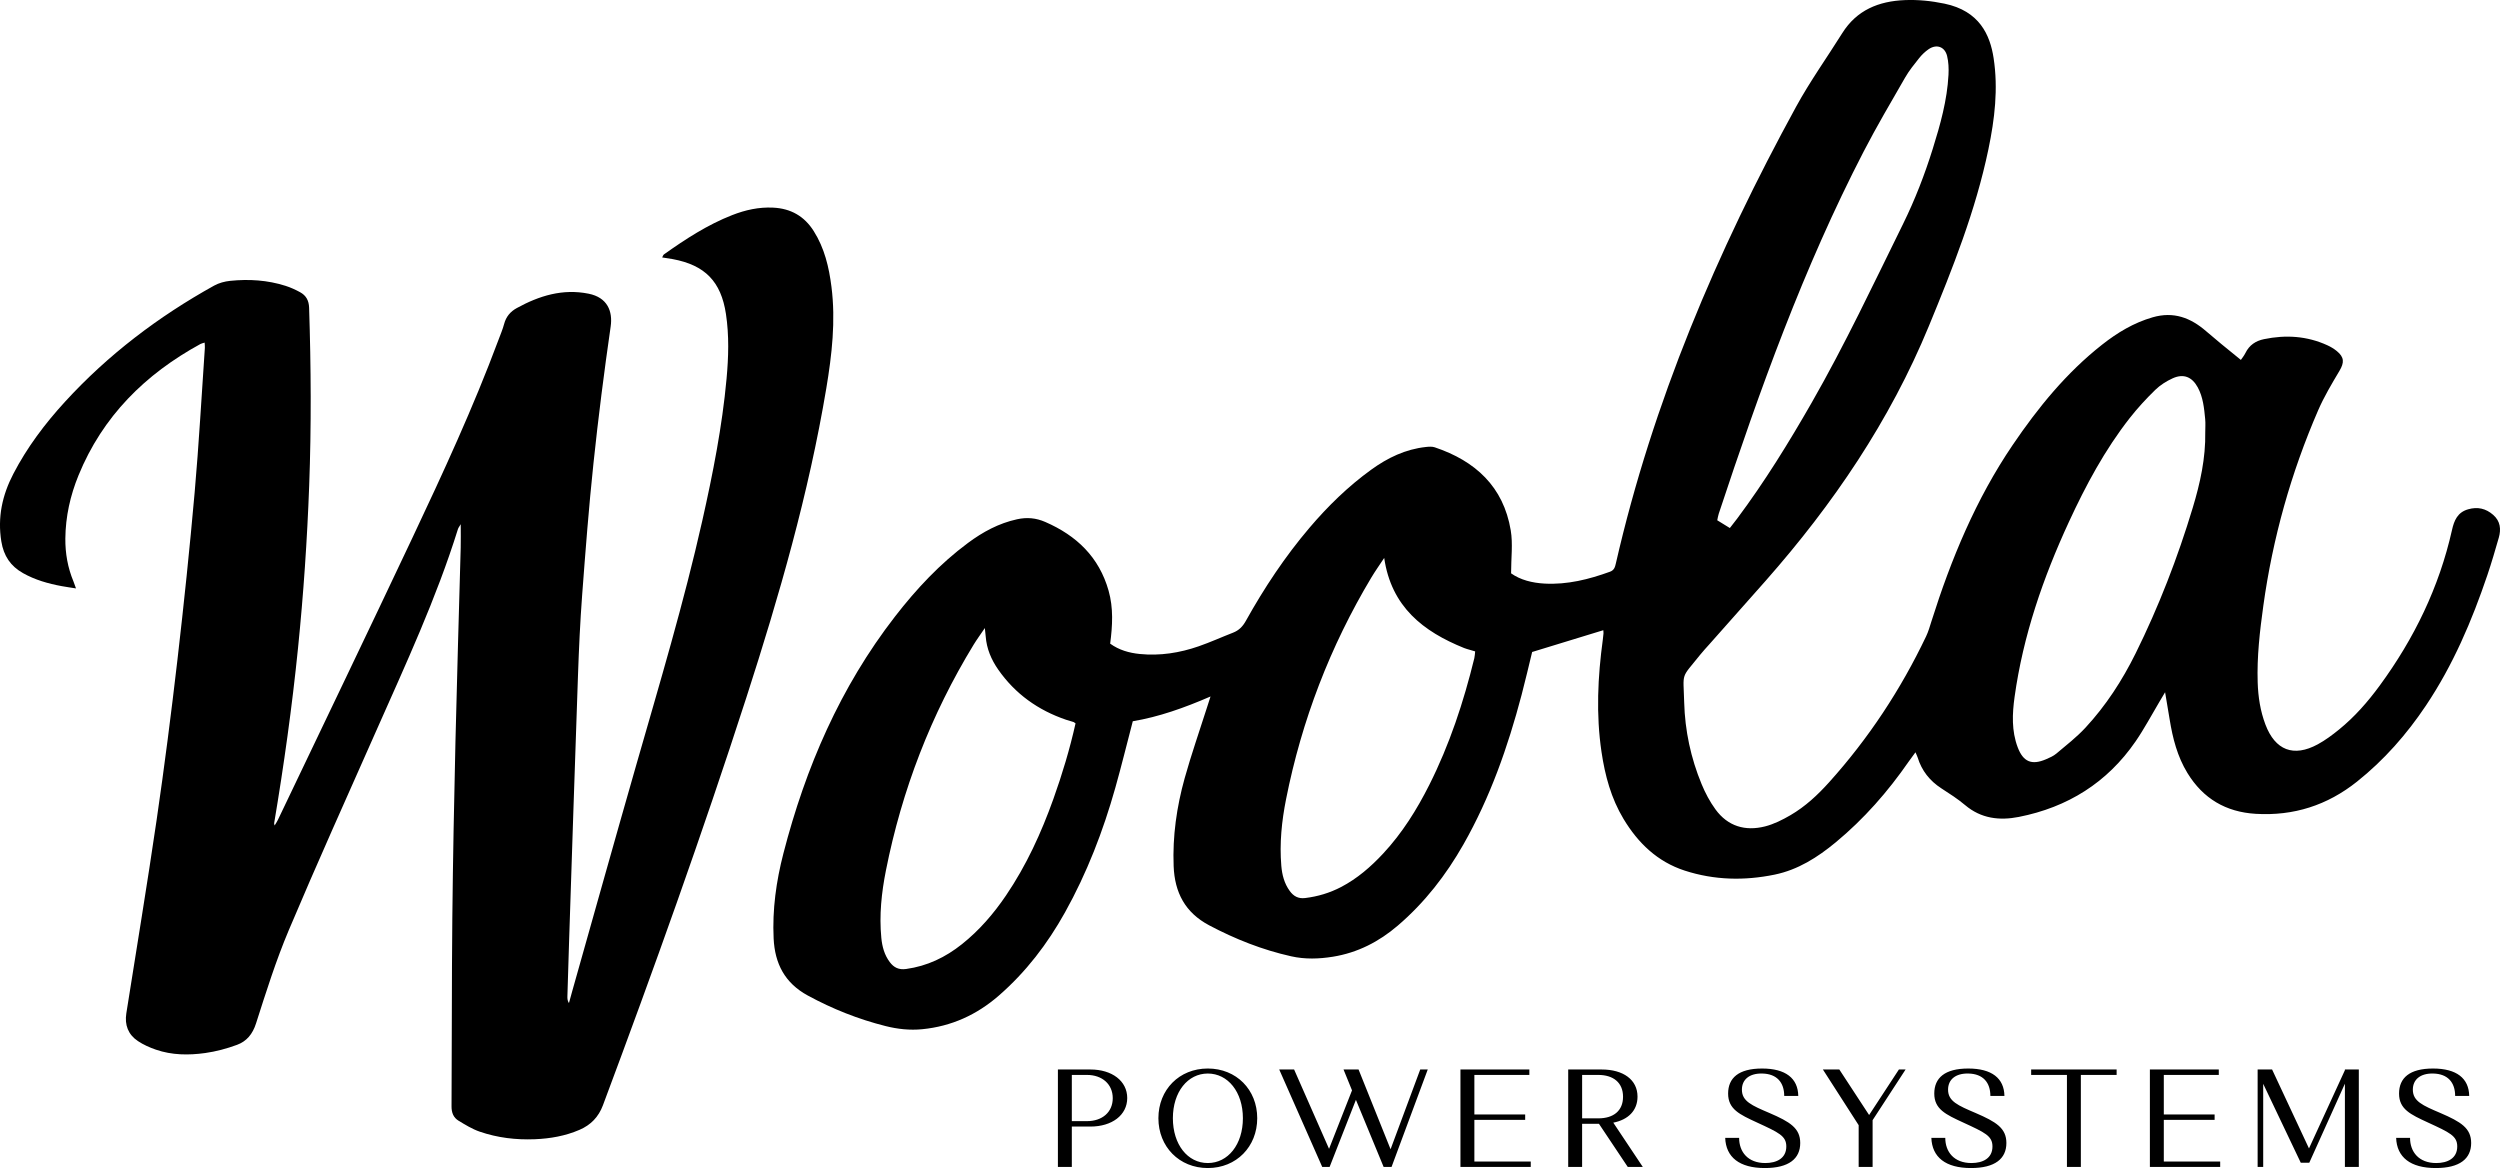 <?xml version="1.0" encoding="UTF-8"?> <svg xmlns="http://www.w3.org/2000/svg" id="Layer_1" data-name="Layer 1" viewBox="0 0 2370.77 1107.67"><g><path d="M1147.93,660.48c-25.15,10.89-49.05,19.35-73.7,23.49-5.63,21.54-10.73,42.38-16.54,63.01-11.59,41.16-26.91,80.86-47.77,118.3-16.6,29.79-37,56.5-62.83,78.95-20.91,18.17-44.89,29.07-72.54,31.78-11.79,1.16-23.31-.1-34.75-2.98-25.86-6.5-50.35-16.24-73.82-29-21.78-11.85-31.2-30.26-32.34-54.05-1.31-27.39,2.44-54.24,9.26-80.66,21.04-81.57,53.9-157.62,105.84-224.66,20.22-26.09,42.58-50.05,69.21-69.79,14.09-10.45,29.18-18.65,46.55-22.45,9.34-2.04,17.88-1.29,26.71,2.54,29.75,12.92,51.08,33.37,60.08,65.22,4.64,16.43,3.73,33.11,1.49,50.19,8.37,6.07,17.98,8.8,28.06,9.81,19.18,1.92,37.86-1.03,55.95-7.32,11.01-3.82,21.66-8.67,32.54-12.9,5.57-2.17,9.17-5.88,12.12-11.18,17.41-31.25,37.11-60.97,60.34-88.28,17.48-20.55,36.64-39.26,58.54-55.1,15.59-11.28,32.5-19.45,51.9-21.53,2.76-.3,5.82-.53,8.36.32,38.52,12.92,65.14,37.32,72.05,78.7,2.15,12.86.33,26.38.33,40.81,8.86,6.31,20.13,9.09,31.8,9.72,21.49,1.16,41.98-3.98,62.03-11.27,3.92-1.43,4.72-4.31,5.54-7.92,35.03-152.96,95.87-295.8,170.87-432.96,13.15-24.05,29.21-46.52,43.79-69.8,13.75-21.95,34.57-30.36,59.33-31.38,12.68-.52,25.14.77,37.63,3.36,33.21,6.9,43.24,29.7,46.59,51.58,4.47,29.21,1.03,57.95-4.93,86.55-12.1,58.12-33.93,112.94-56.44,167.58-37.02,89.86-90.74,168.92-154.69,241.47-17.76,20.15-35.64,40.2-53.46,60.3-2.93,3.31-5.98,6.53-8.74,9.98-18.73,23.41-15.96,15.52-15.16,45.21.72,26.71,6.28,52.69,16.5,77.43,3.46,8.39,7.83,16.65,13.16,23.97,11.69,16.07,28.22,20.92,47.01,16.16,8.41-2.13,16.53-6.24,24.1-10.64,14.03-8.16,25.86-19.2,36.68-31.23,37.45-41.63,67.94-87.92,92-138.44,2.15-4.52,3.52-9.44,5.04-14.25,18.61-58.98,42.1-115.7,77.03-167.17,24.07-35.47,50.9-68.46,84.82-95.14,14.5-11.4,29.96-20.76,47.99-25.95,19.78-5.69,35.86.43,50.55,13.15,4.77,4.13,9.61,8.18,14.48,12.19,5.97,4.92,12,9.78,18.54,15.1,1.06-1.59,3.04-3.93,4.35-6.61,3.64-7.45,9.73-11.46,17.56-13.08,20.66-4.29,40.84-3.04,60.21,5.84,3.13,1.44,6.19,3.26,8.84,5.44,7.18,5.87,7.2,10.89,2.55,18.74-7.23,12.19-14.59,24.46-20.21,37.42-25.77,59.41-43.12,121.25-52.01,185.45-3.34,24.12-6.13,48.27-5.34,72.68.44,13.65,2.49,27.05,7.34,39.88,9.24,24.43,26.69,31.22,49.61,18.79,7.16-3.88,13.83-8.87,20.18-14.02,14.81-12.02,27.31-26.31,38.55-41.64,32.7-44.59,56.44-93.4,68.58-147.55,2.04-9.11,5.23-16.79,15.3-19.68,9.03-2.6,16.84-.78,23.78,5.29,6.82,5.96,7.62,13.58,5.29,21.68-3.4,11.83-6.84,23.66-10.78,35.32-14.71,43.52-32.64,85.53-58.35,123.91-18.25,27.24-39.62,51.57-65.31,72.05-28.16,22.45-60.14,32.72-96.11,30.53-28.24-1.72-49.83-14.4-64.67-38.65-9.61-15.7-13.99-33.02-16.89-50.89-1.3-8.02-2.69-16.03-4.32-25.76-2.4,4.04-3.95,6.66-5.51,9.28-7.44,12.46-14.24,25.37-22.45,37.3-26.92,39.14-64.43,62.52-110.78,71.67-18.34,3.62-35.77,1.59-50.9-11.21-6.97-5.89-14.76-10.87-22.45-15.84-11.09-7.16-18.71-16.8-22.59-29.41-.35-1.12-.91-2.18-2.05-4.84-2.63,3.6-4.63,6.21-6.49,8.9-19.71,28.47-42.34,54.29-69.07,76.43-17.24,14.27-35.88,26.14-58.06,30.69-28.61,5.88-57.19,5.27-85.18-3.82-25.94-8.43-44.29-26.16-58.06-49.05-11.76-19.55-17.55-41.11-20.86-63.47-5.28-35.64-3.57-71.2,1.26-106.72.26-1.88.47-3.76.61-5.65.07-.91-.09-1.84-.17-3.09-22.24,6.81-44.31,13.57-67.48,20.66-3.1,12.65-6.33,26.75-10.02,40.73-12.99,49.32-29.79,97.17-55.12,141.72-16.54,29.1-36.75,55.18-62.25,77.01-17.9,15.32-38.15,25.75-61.56,29.52-13.19,2.12-26.39,2.55-39.56-.4-27.29-6.1-52.96-16.25-77.7-29.34-22.92-12.14-32.79-31.18-33.76-56.15-1.1-28.38,2.86-56.17,10.44-83.35,6.27-22.47,13.99-44.54,21.07-66.78.92-2.88,1.85-5.76,3.47-10.78M2091.26,409.81c0-4.11.33-8.24-.06-12.31-1-10.37-1.96-20.82-7.08-30.21-5.44-9.97-13.55-13.21-23.84-8.5-5.93,2.71-11.78,6.41-16.43,10.94-8.57,8.35-16.76,17.22-24.14,26.63-23.72,30.25-41.75,63.93-57.81,98.7-24.47,52.98-43.37,107.75-51.45,165.79-2.23,15.98-2.93,32.22,2.93,47.77,5.23,13.89,13.3,17.19,26.78,11.43,3.47-1.48,7.1-3.06,9.93-5.45,9.4-7.91,19.21-15.53,27.52-24.49,19.45-20.97,34.9-44.83,47.58-70.44,22.04-44.51,39.88-90.71,54.22-138.22,7.04-23.3,12.29-47.05,11.85-71.63M1312.65,529.09c-4.43,6.72-8.55,12.51-12.19,18.59-39.12,65.37-66.02,135.48-80.87,210.16-4.13,20.77-6.31,41.85-4.52,63.13.72,8.62,2.82,16.82,8,23.94,3.57,4.91,8,7.51,14.55,6.72,12.08-1.46,23.46-4.88,34.2-10.49,15.31-8.01,28.16-19.16,39.85-31.72,18.02-19.36,31.89-41.56,43.72-65.06,19.26-38.26,32.56-78.67,42.72-120.18.49-2.01.52-4.13.79-6.45-2.07-.61-3.56-1.03-5.04-1.48-1.81-.55-3.66-1-5.41-1.71-38.79-15.67-69.03-39.02-75.8-85.45M1019.95,685.97c-1.27-.89-1.49-1.14-1.77-1.23-2.41-.75-4.86-1.39-7.24-2.2-26.49-9.03-48.25-24.52-64.33-47.58-6.59-9.46-11.01-19.84-11.87-31.51-.15-1.97-.4-3.93-.81-7.87-4.35,6.44-7.69,10.97-10.61,15.76-40.54,66.38-68.04,137.88-83.19,214.09-4.19,21.07-6.46,42.45-4.36,64.03.81,8.28,2.93,16.16,8.03,22.93,3.87,5.14,8.51,7.48,15.5,6.51,20.02-2.76,37.34-11.1,52.94-23.54,16.45-13.11,30-28.84,41.77-46.19,19.27-28.4,33.41-59.32,44.93-91.52,8.39-23.46,15.55-47.28,21.01-71.7M1640.43,500.74c2.34-3.01,4.68-5.92,6.91-8.91,26.12-35,49-72.08,70.68-109.94,31.57-55.13,58.62-112.57,86.67-169.51,11.34-23.03,20.53-46.83,28.16-71.26,7.16-22.92,13.67-46.05,14.93-70.22.31-5.92.07-12.1-1.33-17.81-2.19-8.9-10.08-11.57-17.6-6.38-3.33,2.3-6.38,5.24-8.91,8.41-4.72,5.92-9.54,11.89-13.3,18.42-13.39,23.25-27.02,46.4-39.35,70.22-56.92,110.01-98.6,226.17-137.4,343.45-.67,2.03-.96,4.19-1.4,6.17,4.05,2.49,7.7,4.74,11.95,7.36"></path><path d="M260.45,782.78c1.17-1.98,2.23-3.52,3.03-5.19,42.59-89.19,85.46-178.26,127.64-267.65,29.11-61.68,57.74-123.6,81.57-187.59,1.87-5.03,4.01-10,5.39-15.17,1.84-6.88,5.87-11.68,11.99-15.04,21.29-11.68,43.48-18.58,68.13-13.62,17.87,3.59,22.98,16.69,20.9,31.12-6.24,43.12-11.73,86.37-16.31,129.7-4.39,41.45-7.58,83.04-10.71,124.62-1.92,25.51-3.08,51.1-3.98,76.67-2.96,84-5.65,168.01-8.43,252.02-.57,17.37-1.08,34.74-1.6,52.11-.06,2.09,0,4.19,1.46,6.5,1.05-3.82,2.07-7.64,3.15-11.45,20.27-71.68,40.33-143.42,60.87-215.03,22.01-76.77,44.99-153.27,62.5-231.25,9.96-44.39,18.8-88.99,22.95-134.35,1.87-20.46,2.51-41.04-.58-61.47-4.65-30.77-19.84-46.26-50.44-51.99-3.1-.58-6.22-.99-10.02-1.59.64-1.13.92-2.35,1.69-2.9,20.38-14.47,41.26-28.08,64.7-37.25,12.5-4.89,25.29-7.74,38.83-7.08,16.73.81,29.55,8.06,38.5,22.24,10.2,16.15,14.46,34.18,16.81,52.81,4.09,32.35.43,64.38-4.88,96.21-16.69,99.91-44.7,196.95-75.77,293.15-42.02,130.11-88.2,258.77-136.07,386.83-4.16,11.12-11.49,18.65-22.16,23.27-13.53,5.85-27.83,8.34-42.42,8.93-17.82.73-35.42-1.38-52.29-7.19-7.04-2.43-13.62-6.47-20.04-10.37-4.85-2.95-6.7-7.61-6.66-13.66.38-59.41.15-118.82.75-178.23.56-55.93,1.68-111.85,2.97-167.77,1.42-61.29,3.33-122.56,4.98-183.84.19-6.93.02-13.87.02-22.18-1.26,2.2-2.23,3.34-2.64,4.65-20.55,65.9-49.62,128.34-77.48,191.27-27.87,62.94-56.18,125.7-82.95,189.11-12.13,28.73-21.53,58.66-31.05,88.4-3.24,10.12-8.87,16.93-18.02,20.3-9.69,3.57-19.9,6.33-30.12,7.76-15.71,2.19-31.61,2.08-46.88-3.21-5.91-2.05-11.82-4.68-17-8.13-9.24-6.17-12.71-15.27-10.97-26.34,9.65-61.13,19.8-122.18,28.74-183.41,7.39-50.61,13.88-101.38,19.77-152.19,6.11-52.7,11.61-105.49,16.28-158.34,4.03-45.62,6.53-91.38,9.68-137.08.1-1.48-.12-2.98-.21-5-1.71.56-2.95.77-4,1.34-52.41,28.63-92.71,68.57-115.6,124.54-7.83,19.16-12.3,39.11-12.49,59.92-.12,14.08,2.28,27.65,7.69,40.67.71,1.71,1.27,3.48,2.41,6.64-5.24-.83-9.46-1.41-13.65-2.18-12.79-2.37-25.2-5.89-36.63-12.33-11.77-6.64-18.29-16.3-20.52-29.99-3.74-22.91.9-43.95,11.35-64.09,13.04-25.13,29.93-47.56,48.99-68.38,40.93-44.7,88.59-80.83,141.47-110.19,4.53-2.51,10.02-3.98,15.2-4.51,17.75-1.81,35.38-.72,52.49,4.73,4.78,1.52,9.43,3.65,13.83,6.05,5.64,3.08,8.31,7.83,8.53,14.66,1.83,56.24,2.16,112.47.08,168.71-1.91,51.47-5.4,102.83-10.59,154.09-5.64,55.64-13.36,110.97-22.64,166.1-.08.49.21,1.05.45,2.14"></path></g><path d="M2288.11,1033.35c0-9.64,7.13-15.58,19.27-15.31,13.86.26,20.86,8.45,20.86,21.25h13.33c-.26-16.76-12.01-26-34.32-26s-32.21,8.98-32.21,23.76,10.82,19.8,27.46,27.46c20.59,9.5,27.72,12.67,27.72,22.7,0,11.22-9.11,15.71-19.93,15.71-16.63,0-24.82-10.69-24.82-23.89h-13.2c.66,18.35,13.46,28.64,37.62,28.64,22.7,0,33.53-8.84,33.53-23.76,0-14.12-9.77-20.06-29.04-28.38-17.03-7.26-26.27-11.22-26.27-22.18ZM2154.66,1014.21h-13.73v92.4h5.28v-78.81l35.64,74.85h8.05l33.79-74.98v78.94h13.2v-92.4h-13.2v.66l-34.06,74.19-34.98-74.85ZM2038.76,1106.61h66.66v-5.15h-53.46v-39.47h48.18v-5.15h-48.18v-37.49h52.14v-5.15h-65.34v92.4ZM1926.16,1019.36h33.93v87.25h13.2v-87.25h33.92v-5.15h-81.05v5.15ZM1847.36,1033.35c0-9.64,7.13-15.58,19.27-15.31,13.86.26,20.86,8.45,20.86,21.25h13.33c-.26-16.76-12.01-26-34.32-26s-32.21,8.98-32.21,23.76,10.82,19.8,27.46,27.46c20.59,9.5,27.72,12.67,27.72,22.7,0,11.22-9.11,15.71-19.93,15.71-16.63,0-24.82-10.69-24.82-23.89h-13.2c.66,18.35,13.46,28.64,37.62,28.64,22.7,0,33.53-8.84,33.53-23.76,0-14.12-9.77-20.06-29.04-28.38-17.03-7.26-26.27-11.22-26.27-22.18ZM1762.61,1106.61h13.2v-44.35l31.28-48.05h-6.34l-28.25,43.17-28.25-43.17h-15.58l33.92,52.8v39.6ZM1651.86,1033.35c0-9.64,7.13-15.58,19.27-15.31,13.86.26,20.86,8.45,20.86,21.25h13.33c-.26-16.76-12.01-26-34.32-26s-32.21,8.98-32.21,23.76,10.82,19.8,27.46,27.46c20.59,9.5,27.72,12.67,27.72,22.7,0,11.22-9.11,15.71-19.93,15.71-16.63,0-24.82-10.69-24.82-23.89h-13.2c.66,18.35,13.46,28.64,37.62,28.64,22.7,0,33.53-8.84,33.53-23.76,0-14.12-9.77-20.06-29.04-28.38-17.03-7.26-26.27-11.22-26.27-22.18ZM1515.64,1019.36c14.39,0,23.5,7.39,23.5,20.72s-9.11,20.46-23.36,20.46h-15.44v-41.19h15.31ZM1487.13,1106.61h13.2v-40.92h15.97l27.32,40.92h14.26l-27.98-41.98c14.12-2.77,22.97-11.48,22.97-24.68,0-16.1-13.6-25.74-33.92-25.74h-31.81v92.4ZM1384.96,1106.61h66.66v-5.15h-53.46v-39.47h48.18v-5.15h-48.18v-37.49h52.14v-5.15h-65.34v92.4ZM1288.34,1014.21h-14.26l8.05,19.8-21.78,55.44-33.13-75.24h-14.12l40.79,92.4h7l24.95-63.63,26.27,63.63h7.52l34.32-92.4h-7.13l-28.12,75.64-30.36-75.64ZM1112.25,1060.41c0-24.95,14.12-42.37,33.13-42.37s33.27,17.42,33.27,42.37-14.12,42.51-33.27,42.51-33.13-17.56-33.13-42.51ZM1098.52,1060.41c0,27.06,19.8,47.26,46.86,47.26s46.86-20.2,46.86-47.26-19.8-47.13-46.86-47.13-46.86,20.06-46.86,47.13ZM1030.81,1019.36c14.26,0,24.42,8.71,24.42,22.04s-10.03,21.78-24.42,21.78h-14.39v-43.83h14.39ZM1003.22,1106.61h13.2v-38.28h17.69c20.33,0,34.85-10.82,34.85-27.06s-14.52-27.06-34.85-27.06h-30.89v92.4Z"></path></svg> 